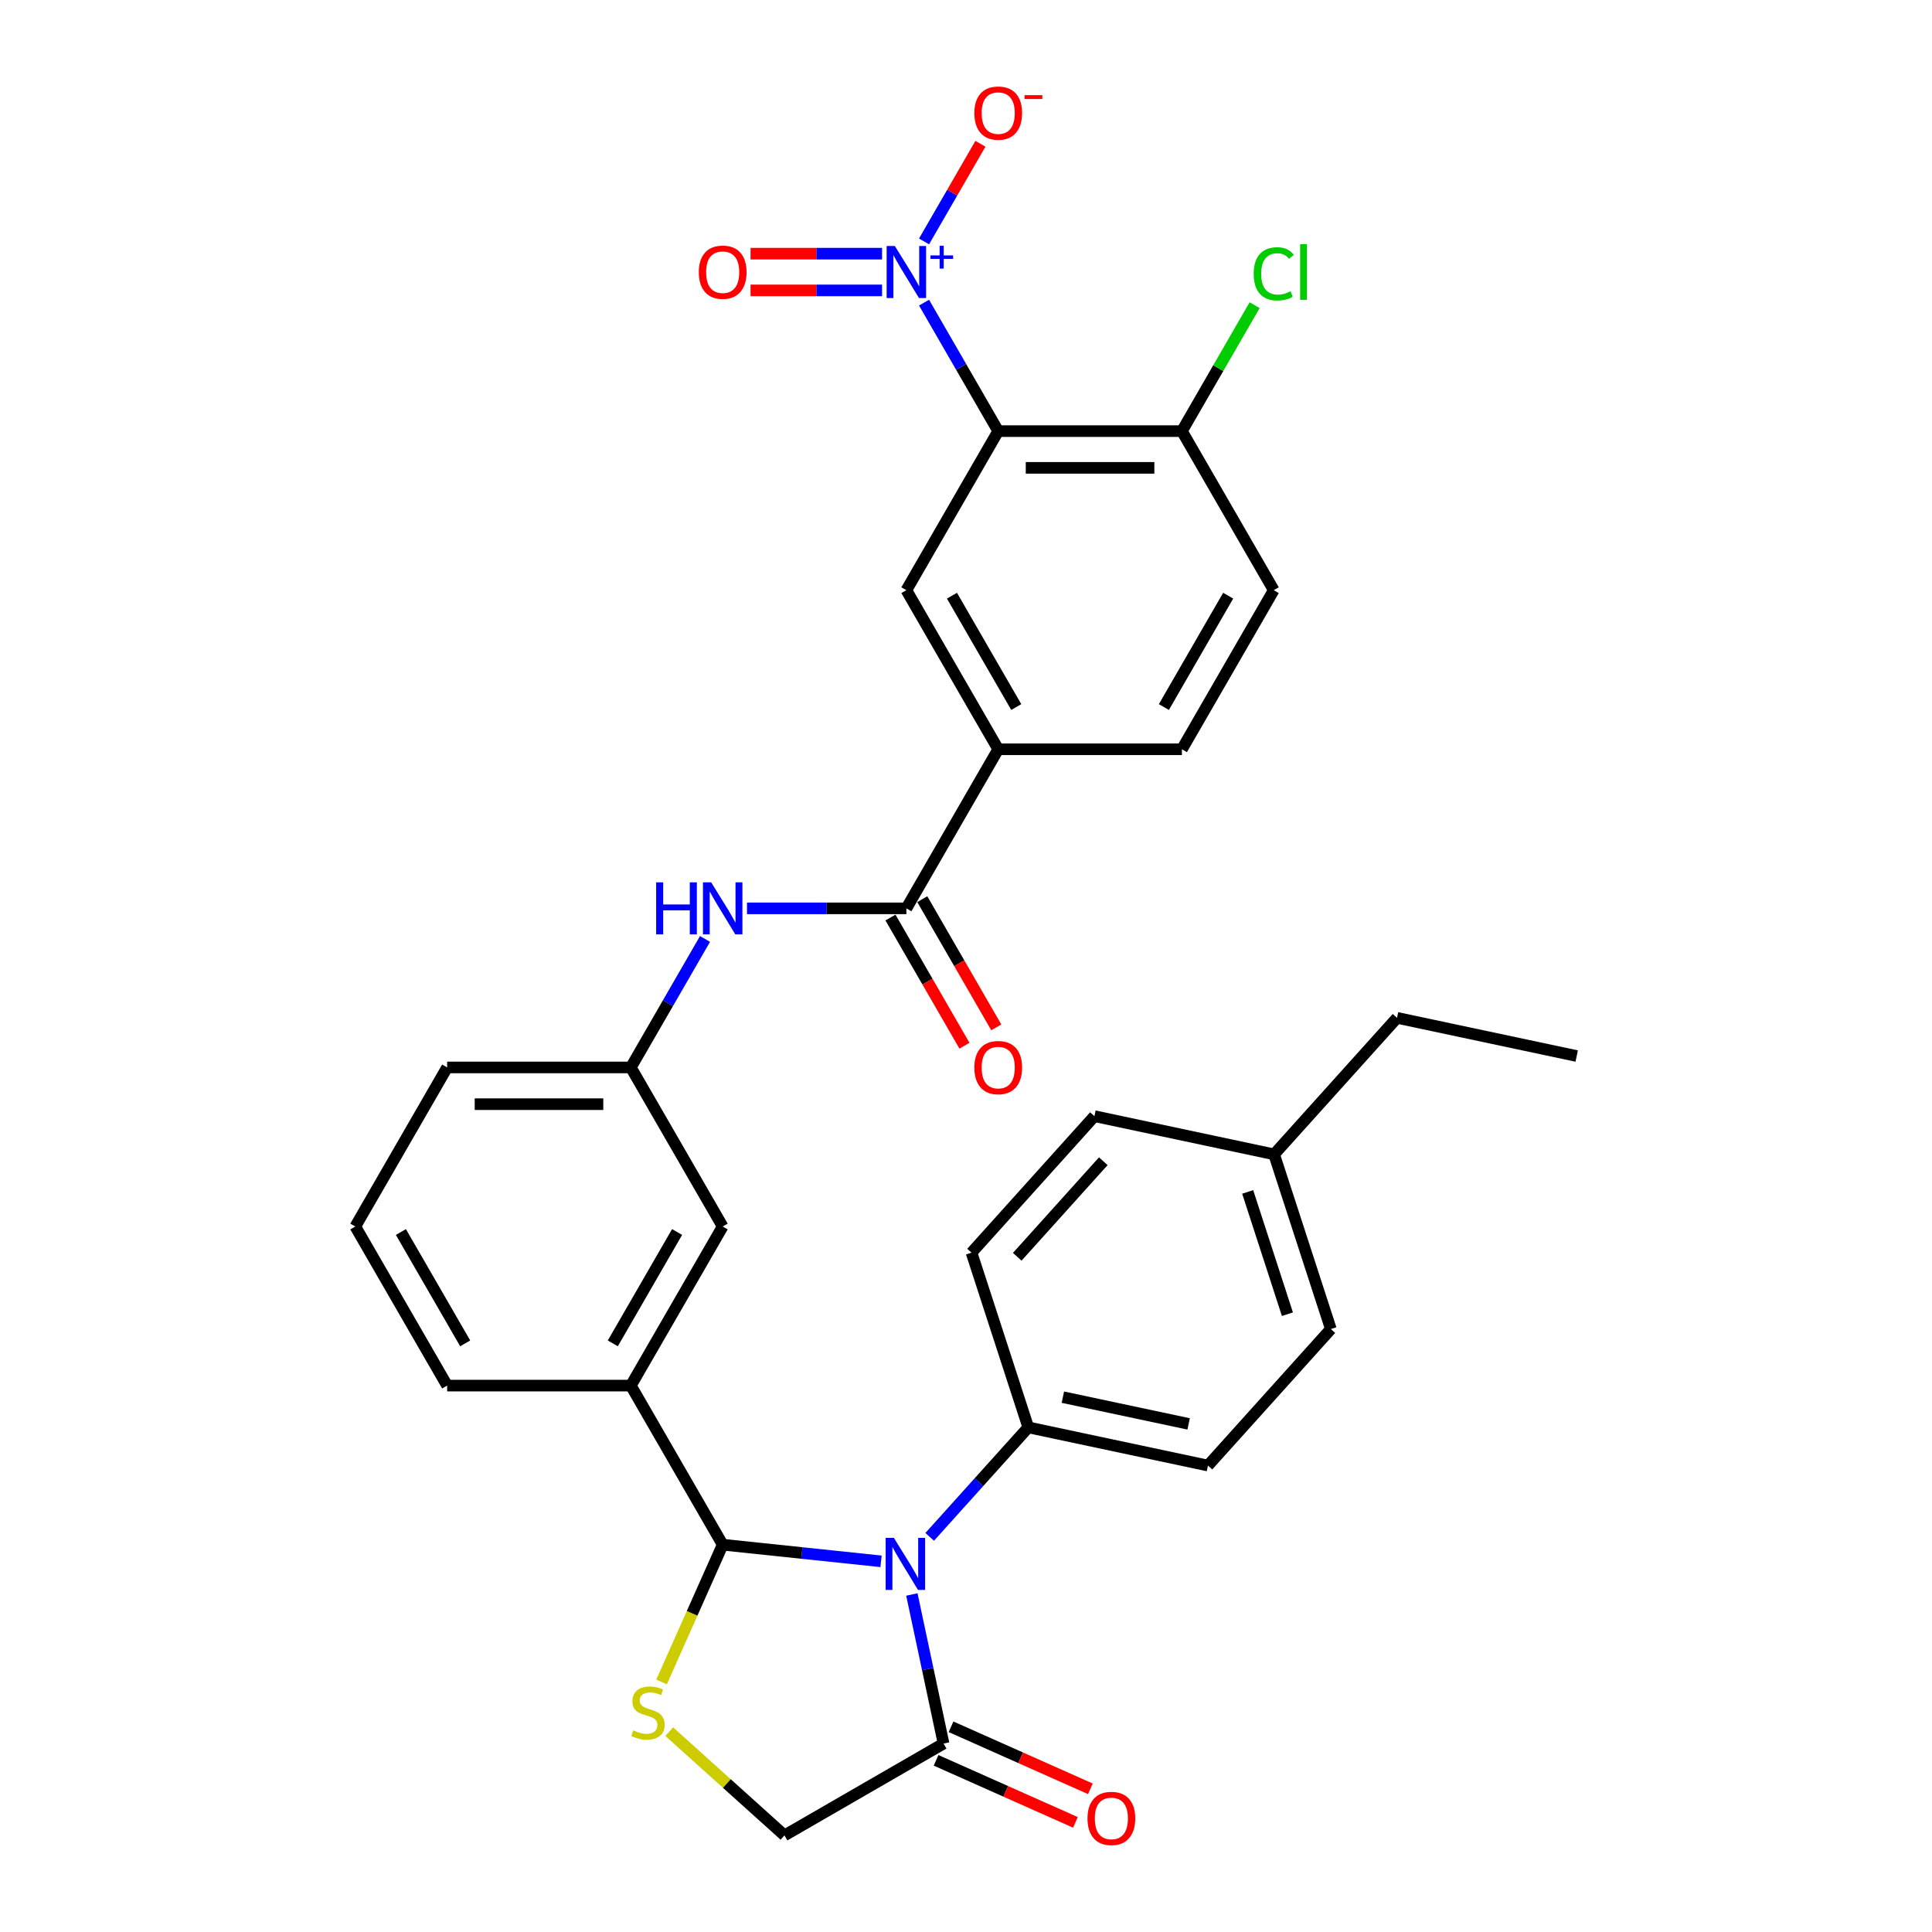 <?xml version='1.0' encoding='iso-8859-1'?>
<svg version='1.1' baseProfile='full'
              xmlns='http://www.w3.org/2000/svg'
                      xmlns:rdkit='http://www.rdkit.org/xml'
                      xmlns:xlink='http://www.w3.org/1999/xlink'
                  xml:space='preserve'
width='1000px' height='1000px' viewBox='0 0 1000 1000'>
<!-- END OF HEADER -->
<rect style='opacity:1.0;fill:#FFFFFF;stroke:none' width='1000' height='1000' x='0' y='0'> </rect>
<path class='bond-0' d='M 386.649,470.165 L 427.893,470.165' style='fill:none;fill-rule:evenodd;stroke:#0000FF;stroke-width:6px;stroke-linecap:butt;stroke-linejoin:miter;stroke-opacity:1' />
<path class='bond-0' d='M 427.893,470.165 L 469.138,470.165' style='fill:none;fill-rule:evenodd;stroke:#000000;stroke-width:6px;stroke-linecap:butt;stroke-linejoin:miter;stroke-opacity:1' />
<path class='bond-1' d='M 364.915,486.005 L 345.718,519.255' style='fill:none;fill-rule:evenodd;stroke:#0000FF;stroke-width:6px;stroke-linecap:butt;stroke-linejoin:miter;stroke-opacity:1' />
<path class='bond-1' d='M 345.718,519.255 L 326.521,552.505' style='fill:none;fill-rule:evenodd;stroke:#000000;stroke-width:6px;stroke-linecap:butt;stroke-linejoin:miter;stroke-opacity:1' />
<path class='bond-2' d='M 659.294,305.485 L 611.755,387.825' style='fill:none;fill-rule:evenodd;stroke:#000000;stroke-width:6px;stroke-linecap:butt;stroke-linejoin:miter;stroke-opacity:1' />
<path class='bond-2' d='M 635.695,308.328 L 602.418,365.966' style='fill:none;fill-rule:evenodd;stroke:#000000;stroke-width:6px;stroke-linecap:butt;stroke-linejoin:miter;stroke-opacity:1' />
<path class='bond-3' d='M 659.294,305.485 L 611.755,223.145' style='fill:none;fill-rule:evenodd;stroke:#000000;stroke-width:6px;stroke-linecap:butt;stroke-linejoin:miter;stroke-opacity:1' />
<path class='bond-4' d='M 460.904,474.919 L 480.057,508.093' style='fill:none;fill-rule:evenodd;stroke:#000000;stroke-width:6px;stroke-linecap:butt;stroke-linejoin:miter;stroke-opacity:1' />
<path class='bond-4' d='M 480.057,508.093 L 499.21,541.267' style='fill:none;fill-rule:evenodd;stroke:#FF0000;stroke-width:6px;stroke-linecap:butt;stroke-linejoin:miter;stroke-opacity:1' />
<path class='bond-4' d='M 477.372,465.411 L 496.525,498.585' style='fill:none;fill-rule:evenodd;stroke:#000000;stroke-width:6px;stroke-linecap:butt;stroke-linejoin:miter;stroke-opacity:1' />
<path class='bond-4' d='M 496.525,498.585 L 515.678,531.759' style='fill:none;fill-rule:evenodd;stroke:#FF0000;stroke-width:6px;stroke-linecap:butt;stroke-linejoin:miter;stroke-opacity:1' />
<path class='bond-5' d='M 469.138,470.165 L 516.677,387.825' style='fill:none;fill-rule:evenodd;stroke:#000000;stroke-width:6px;stroke-linecap:butt;stroke-linejoin:miter;stroke-opacity:1' />
<path class='bond-6' d='M 611.755,387.825 L 516.677,387.825' style='fill:none;fill-rule:evenodd;stroke:#000000;stroke-width:6px;stroke-linecap:butt;stroke-linejoin:miter;stroke-opacity:1' />
<path class='bond-7' d='M 346.399,896.296 L 376.222,923.149' style='fill:none;fill-rule:evenodd;stroke:#CCCC00;stroke-width:6px;stroke-linecap:butt;stroke-linejoin:miter;stroke-opacity:1' />
<path class='bond-7' d='M 376.222,923.149 L 406.045,950.002' style='fill:none;fill-rule:evenodd;stroke:#000000;stroke-width:6px;stroke-linecap:butt;stroke-linejoin:miter;stroke-opacity:1' />
<path class='bond-8' d='M 342.424,870.58 L 358.242,835.052' style='fill:none;fill-rule:evenodd;stroke:#CCCC00;stroke-width:6px;stroke-linecap:butt;stroke-linejoin:miter;stroke-opacity:1' />
<path class='bond-8' d='M 358.242,835.052 L 374.06,799.524' style='fill:none;fill-rule:evenodd;stroke:#000000;stroke-width:6px;stroke-linecap:butt;stroke-linejoin:miter;stroke-opacity:1' />
<path class='bond-9' d='M 406.045,950.002 L 488.385,902.463' style='fill:none;fill-rule:evenodd;stroke:#000000;stroke-width:6px;stroke-linecap:butt;stroke-linejoin:miter;stroke-opacity:1' />
<path class='bond-10' d='M 488.385,902.463 L 480.185,863.883' style='fill:none;fill-rule:evenodd;stroke:#000000;stroke-width:6px;stroke-linecap:butt;stroke-linejoin:miter;stroke-opacity:1' />
<path class='bond-10' d='M 480.185,863.883 L 471.984,825.303' style='fill:none;fill-rule:evenodd;stroke:#0000FF;stroke-width:6px;stroke-linecap:butt;stroke-linejoin:miter;stroke-opacity:1' />
<path class='bond-11' d='M 484.518,911.149 L 520.578,927.204' style='fill:none;fill-rule:evenodd;stroke:#000000;stroke-width:6px;stroke-linecap:butt;stroke-linejoin:miter;stroke-opacity:1' />
<path class='bond-11' d='M 520.578,927.204 L 556.639,943.259' style='fill:none;fill-rule:evenodd;stroke:#FF0000;stroke-width:6px;stroke-linecap:butt;stroke-linejoin:miter;stroke-opacity:1' />
<path class='bond-11' d='M 492.252,893.777 L 528.313,909.832' style='fill:none;fill-rule:evenodd;stroke:#000000;stroke-width:6px;stroke-linecap:butt;stroke-linejoin:miter;stroke-opacity:1' />
<path class='bond-11' d='M 528.313,909.832 L 564.373,925.887' style='fill:none;fill-rule:evenodd;stroke:#FF0000;stroke-width:6px;stroke-linecap:butt;stroke-linejoin:miter;stroke-opacity:1' />
<path class='bond-12' d='M 456.029,808.14 L 415.045,803.832' style='fill:none;fill-rule:evenodd;stroke:#0000FF;stroke-width:6px;stroke-linecap:butt;stroke-linejoin:miter;stroke-opacity:1' />
<path class='bond-12' d='M 415.045,803.832 L 374.06,799.524' style='fill:none;fill-rule:evenodd;stroke:#000000;stroke-width:6px;stroke-linecap:butt;stroke-linejoin:miter;stroke-opacity:1' />
<path class='bond-13' d='M 481.206,795.482 L 506.721,767.144' style='fill:none;fill-rule:evenodd;stroke:#0000FF;stroke-width:6px;stroke-linecap:butt;stroke-linejoin:miter;stroke-opacity:1' />
<path class='bond-13' d='M 506.721,767.144 L 532.237,738.806' style='fill:none;fill-rule:evenodd;stroke:#000000;stroke-width:6px;stroke-linecap:butt;stroke-linejoin:miter;stroke-opacity:1' />
<path class='bond-14' d='M 374.06,799.524 L 326.521,717.185' style='fill:none;fill-rule:evenodd;stroke:#000000;stroke-width:6px;stroke-linecap:butt;stroke-linejoin:miter;stroke-opacity:1' />
<path class='bond-15' d='M 326.521,552.505 L 231.443,552.505' style='fill:none;fill-rule:evenodd;stroke:#000000;stroke-width:6px;stroke-linecap:butt;stroke-linejoin:miter;stroke-opacity:1' />
<path class='bond-15' d='M 312.26,571.52 L 245.705,571.52' style='fill:none;fill-rule:evenodd;stroke:#000000;stroke-width:6px;stroke-linecap:butt;stroke-linejoin:miter;stroke-opacity:1' />
<path class='bond-16' d='M 326.521,552.505 L 374.06,634.845' style='fill:none;fill-rule:evenodd;stroke:#000000;stroke-width:6px;stroke-linecap:butt;stroke-linejoin:miter;stroke-opacity:1' />
<path class='bond-17' d='M 231.443,552.505 L 183.904,634.845' style='fill:none;fill-rule:evenodd;stroke:#000000;stroke-width:6px;stroke-linecap:butt;stroke-linejoin:miter;stroke-opacity:1' />
<path class='bond-18' d='M 532.237,738.806 L 502.856,648.382' style='fill:none;fill-rule:evenodd;stroke:#000000;stroke-width:6px;stroke-linecap:butt;stroke-linejoin:miter;stroke-opacity:1' />
<path class='bond-19' d='M 532.237,738.806 L 625.237,758.574' style='fill:none;fill-rule:evenodd;stroke:#000000;stroke-width:6px;stroke-linecap:butt;stroke-linejoin:miter;stroke-opacity:1' />
<path class='bond-19' d='M 550.14,723.171 L 615.241,737.009' style='fill:none;fill-rule:evenodd;stroke:#000000;stroke-width:6px;stroke-linecap:butt;stroke-linejoin:miter;stroke-opacity:1' />
<path class='bond-20' d='M 659.476,597.493 L 688.857,687.917' style='fill:none;fill-rule:evenodd;stroke:#000000;stroke-width:6px;stroke-linecap:butt;stroke-linejoin:miter;stroke-opacity:1' />
<path class='bond-20' d='M 645.798,616.933 L 666.365,680.23' style='fill:none;fill-rule:evenodd;stroke:#000000;stroke-width:6px;stroke-linecap:butt;stroke-linejoin:miter;stroke-opacity:1' />
<path class='bond-21' d='M 659.476,597.493 L 723.095,526.836' style='fill:none;fill-rule:evenodd;stroke:#000000;stroke-width:6px;stroke-linecap:butt;stroke-linejoin:miter;stroke-opacity:1' />
<path class='bond-22' d='M 659.476,597.493 L 566.476,577.725' style='fill:none;fill-rule:evenodd;stroke:#000000;stroke-width:6px;stroke-linecap:butt;stroke-linejoin:miter;stroke-opacity:1' />
<path class='bond-23' d='M 502.856,648.382 L 566.476,577.725' style='fill:none;fill-rule:evenodd;stroke:#000000;stroke-width:6px;stroke-linecap:butt;stroke-linejoin:miter;stroke-opacity:1' />
<path class='bond-23' d='M 526.53,650.507 L 571.064,601.047' style='fill:none;fill-rule:evenodd;stroke:#000000;stroke-width:6px;stroke-linecap:butt;stroke-linejoin:miter;stroke-opacity:1' />
<path class='bond-24' d='M 625.237,758.574 L 688.857,687.917' style='fill:none;fill-rule:evenodd;stroke:#000000;stroke-width:6px;stroke-linecap:butt;stroke-linejoin:miter;stroke-opacity:1' />
<path class='bond-25' d='M 723.095,526.836 L 816.096,546.604' style='fill:none;fill-rule:evenodd;stroke:#000000;stroke-width:6px;stroke-linecap:butt;stroke-linejoin:miter;stroke-opacity:1' />
<path class='bond-26' d='M 183.904,634.845 L 231.443,717.185' style='fill:none;fill-rule:evenodd;stroke:#000000;stroke-width:6px;stroke-linecap:butt;stroke-linejoin:miter;stroke-opacity:1' />
<path class='bond-26' d='M 207.503,637.688 L 240.781,695.326' style='fill:none;fill-rule:evenodd;stroke:#000000;stroke-width:6px;stroke-linecap:butt;stroke-linejoin:miter;stroke-opacity:1' />
<path class='bond-27' d='M 231.443,717.185 L 326.521,717.185' style='fill:none;fill-rule:evenodd;stroke:#000000;stroke-width:6px;stroke-linecap:butt;stroke-linejoin:miter;stroke-opacity:1' />
<path class='bond-28' d='M 326.521,717.185 L 374.06,634.845' style='fill:none;fill-rule:evenodd;stroke:#000000;stroke-width:6px;stroke-linecap:butt;stroke-linejoin:miter;stroke-opacity:1' />
<path class='bond-28' d='M 317.184,695.326 L 350.461,637.688' style='fill:none;fill-rule:evenodd;stroke:#000000;stroke-width:6px;stroke-linecap:butt;stroke-linejoin:miter;stroke-opacity:1' />
<path class='bond-29' d='M 516.677,387.825 L 469.138,305.485' style='fill:none;fill-rule:evenodd;stroke:#000000;stroke-width:6px;stroke-linecap:butt;stroke-linejoin:miter;stroke-opacity:1' />
<path class='bond-29' d='M 526.014,365.966 L 492.737,308.328' style='fill:none;fill-rule:evenodd;stroke:#000000;stroke-width:6px;stroke-linecap:butt;stroke-linejoin:miter;stroke-opacity:1' />
<path class='bond-30' d='M 611.755,223.145 L 516.677,223.145' style='fill:none;fill-rule:evenodd;stroke:#000000;stroke-width:6px;stroke-linecap:butt;stroke-linejoin:miter;stroke-opacity:1' />
<path class='bond-30' d='M 597.493,242.161 L 530.939,242.161' style='fill:none;fill-rule:evenodd;stroke:#000000;stroke-width:6px;stroke-linecap:butt;stroke-linejoin:miter;stroke-opacity:1' />
<path class='bond-31' d='M 611.755,223.145 L 630.573,190.551' style='fill:none;fill-rule:evenodd;stroke:#000000;stroke-width:6px;stroke-linecap:butt;stroke-linejoin:miter;stroke-opacity:1' />
<path class='bond-31' d='M 630.573,190.551 L 649.391,157.958' style='fill:none;fill-rule:evenodd;stroke:#00CC00;stroke-width:6px;stroke-linecap:butt;stroke-linejoin:miter;stroke-opacity:1' />
<path class='bond-32' d='M 469.138,305.485 L 516.677,223.145' style='fill:none;fill-rule:evenodd;stroke:#000000;stroke-width:6px;stroke-linecap:butt;stroke-linejoin:miter;stroke-opacity:1' />
<path class='bond-33' d='M 516.677,223.145 L 497.48,189.895' style='fill:none;fill-rule:evenodd;stroke:#000000;stroke-width:6px;stroke-linecap:butt;stroke-linejoin:miter;stroke-opacity:1' />
<path class='bond-33' d='M 497.48,189.895 L 478.283,156.645' style='fill:none;fill-rule:evenodd;stroke:#0000FF;stroke-width:6px;stroke-linecap:butt;stroke-linejoin:miter;stroke-opacity:1' />
<path class='bond-34' d='M 456.55,131.298 L 422.516,131.298' style='fill:none;fill-rule:evenodd;stroke:#0000FF;stroke-width:6px;stroke-linecap:butt;stroke-linejoin:miter;stroke-opacity:1' />
<path class='bond-34' d='M 422.516,131.298 L 388.483,131.298' style='fill:none;fill-rule:evenodd;stroke:#FF0000;stroke-width:6px;stroke-linecap:butt;stroke-linejoin:miter;stroke-opacity:1' />
<path class='bond-34' d='M 456.55,150.313 L 422.516,150.313' style='fill:none;fill-rule:evenodd;stroke:#0000FF;stroke-width:6px;stroke-linecap:butt;stroke-linejoin:miter;stroke-opacity:1' />
<path class='bond-34' d='M 422.516,150.313 L 388.483,150.313' style='fill:none;fill-rule:evenodd;stroke:#FF0000;stroke-width:6px;stroke-linecap:butt;stroke-linejoin:miter;stroke-opacity:1' />
<path class='bond-35' d='M 478.283,124.966 L 492.875,99.692' style='fill:none;fill-rule:evenodd;stroke:#0000FF;stroke-width:6px;stroke-linecap:butt;stroke-linejoin:miter;stroke-opacity:1' />
<path class='bond-35' d='M 492.875,99.692 L 507.466,74.419' style='fill:none;fill-rule:evenodd;stroke:#FF0000;stroke-width:6px;stroke-linecap:butt;stroke-linejoin:miter;stroke-opacity:1' />
<path  class='atom-0' d='M 339.623 456.702
L 343.274 456.702
L 343.274 468.149
L 357.041 468.149
L 357.041 456.702
L 360.692 456.702
L 360.692 483.628
L 357.041 483.628
L 357.041 471.192
L 343.274 471.192
L 343.274 483.628
L 339.623 483.628
L 339.623 456.702
' fill='#0000FF'/>
<path  class='atom-0' d='M 368.108 456.702
L 376.932 470.964
Q 377.806 472.371, 379.213 474.919
Q 380.621 477.467, 380.697 477.619
L 380.697 456.702
L 384.272 456.702
L 384.272 483.628
L 380.583 483.628
L 371.113 468.035
Q 370.01 466.21, 368.831 464.118
Q 367.69 462.026, 367.348 461.38
L 367.348 483.628
L 363.849 483.628
L 363.849 456.702
L 368.108 456.702
' fill='#0000FF'/>
<path  class='atom-3' d='M 504.317 552.581
Q 504.317 546.116, 507.512 542.503
Q 510.706 538.89, 516.677 538.89
Q 522.648 538.89, 525.843 542.503
Q 529.037 546.116, 529.037 552.581
Q 529.037 559.122, 525.805 562.849
Q 522.572 566.538, 516.677 566.538
Q 510.744 566.538, 507.512 562.849
Q 504.317 559.16, 504.317 552.581
M 516.677 563.496
Q 520.784 563.496, 522.99 560.758
Q 525.234 557.981, 525.234 552.581
Q 525.234 547.295, 522.99 544.632
Q 520.784 541.932, 516.677 541.932
Q 512.57 541.932, 510.326 544.594
Q 508.12 547.256, 508.12 552.581
Q 508.12 558.019, 510.326 560.758
Q 512.57 563.496, 516.677 563.496
' fill='#FF0000'/>
<path  class='atom-5' d='M 327.782 895.624
Q 328.087 895.738, 329.342 896.27
Q 330.597 896.803, 331.966 897.145
Q 333.373 897.449, 334.742 897.449
Q 337.29 897.449, 338.773 896.232
Q 340.257 894.977, 340.257 892.81
Q 340.257 891.326, 339.496 890.414
Q 338.773 889.501, 337.632 889.007
Q 336.491 888.512, 334.59 887.942
Q 332.194 887.219, 330.749 886.534
Q 329.342 885.85, 328.315 884.405
Q 327.326 882.96, 327.326 880.526
Q 327.326 877.141, 329.608 875.049
Q 331.928 872.957, 336.491 872.957
Q 339.61 872.957, 343.147 874.441
L 342.272 877.369
Q 339.04 876.038, 336.606 876.038
Q 333.981 876.038, 332.536 877.141
Q 331.091 878.206, 331.129 880.069
Q 331.129 881.514, 331.852 882.389
Q 332.612 883.264, 333.677 883.758
Q 334.78 884.253, 336.606 884.823
Q 339.04 885.584, 340.485 886.344
Q 341.93 887.105, 342.957 888.664
Q 344.022 890.185, 344.022 892.81
Q 344.022 896.537, 341.512 898.552
Q 339.04 900.53, 334.894 900.53
Q 332.498 900.53, 330.673 899.998
Q 328.885 899.503, 326.755 898.628
L 327.782 895.624
' fill='#CCCC00'/>
<path  class='atom-8' d='M 462.665 796
L 471.489 810.261
Q 472.363 811.669, 473.77 814.217
Q 475.178 816.765, 475.254 816.917
L 475.254 796
L 478.829 796
L 478.829 822.926
L 475.14 822.926
L 465.67 807.333
Q 464.567 805.507, 463.388 803.416
Q 462.247 801.324, 461.905 800.678
L 461.905 822.926
L 458.406 822.926
L 458.406 796
L 462.665 796
' fill='#0000FF'/>
<path  class='atom-10' d='M 562.883 941.211
Q 562.883 934.745, 566.078 931.132
Q 569.272 927.519, 575.243 927.519
Q 581.214 927.519, 584.409 931.132
Q 587.603 934.745, 587.603 941.211
Q 587.603 947.752, 584.371 951.479
Q 581.138 955.168, 575.243 955.168
Q 569.31 955.168, 566.078 951.479
Q 562.883 947.79, 562.883 941.211
M 575.243 952.126
Q 579.35 952.126, 581.556 949.387
Q 583.8 946.611, 583.8 941.211
Q 583.8 935.924, 581.556 933.262
Q 579.35 930.562, 575.243 930.562
Q 571.136 930.562, 568.892 933.224
Q 566.686 935.886, 566.686 941.211
Q 566.686 946.649, 568.892 949.387
Q 571.136 952.126, 575.243 952.126
' fill='#FF0000'/>
<path  class='atom-29' d='M 648.911 141.737
Q 648.911 135.044, 652.03 131.545
Q 655.187 128.008, 661.157 128.008
Q 666.71 128.008, 669.676 131.925
L 667.166 133.979
Q 664.999 131.127, 661.157 131.127
Q 657.088 131.127, 654.92 133.865
Q 652.791 136.565, 652.791 141.737
Q 652.791 147.062, 654.996 149.8
Q 657.24 152.538, 661.576 152.538
Q 664.542 152.538, 668.003 150.751
L 669.068 153.603
Q 667.661 154.516, 665.531 155.048
Q 663.401 155.581, 661.043 155.581
Q 655.187 155.581, 652.03 152.006
Q 648.911 148.431, 648.911 141.737
' fill='#00CC00'/>
<path  class='atom-29' d='M 672.947 126.373
L 676.446 126.373
L 676.446 155.238
L 672.947 155.238
L 672.947 126.373
' fill='#00CC00'/>
<path  class='atom-30' d='M 463.186 127.342
L 472.009 141.604
Q 472.884 143.011, 474.291 145.559
Q 475.698 148.107, 475.775 148.26
L 475.775 127.342
L 479.349 127.342
L 479.349 154.269
L 475.66 154.269
L 466.191 138.676
Q 465.088 136.85, 463.909 134.759
Q 462.768 132.667, 462.426 132.02
L 462.426 154.269
L 458.927 154.269
L 458.927 127.342
L 463.186 127.342
' fill='#0000FF'/>
<path  class='atom-30' d='M 481.609 132.196
L 486.353 132.196
L 486.353 127.201
L 488.461 127.201
L 488.461 132.196
L 493.33 132.196
L 493.33 134.003
L 488.461 134.003
L 488.461 139.023
L 486.353 139.023
L 486.353 134.003
L 481.609 134.003
L 481.609 132.196
' fill='#0000FF'/>
<path  class='atom-31' d='M 361.7 140.882
Q 361.7 134.416, 364.895 130.803
Q 368.089 127.19, 374.06 127.19
Q 380.031 127.19, 383.226 130.803
Q 386.42 134.416, 386.42 140.882
Q 386.42 147.423, 383.188 151.15
Q 379.955 154.839, 374.06 154.839
Q 368.127 154.839, 364.895 151.15
Q 361.7 147.461, 361.7 140.882
M 374.06 151.796
Q 378.168 151.796, 380.373 149.058
Q 382.617 146.282, 382.617 140.882
Q 382.617 135.595, 380.373 132.933
Q 378.168 130.233, 374.06 130.233
Q 369.953 130.233, 367.709 132.895
Q 365.503 135.557, 365.503 140.882
Q 365.503 146.32, 367.709 149.058
Q 369.953 151.796, 374.06 151.796
' fill='#FF0000'/>
<path  class='atom-32' d='M 504.317 58.542
Q 504.317 52.076, 507.512 48.463
Q 510.706 44.85, 516.677 44.85
Q 522.648 44.85, 525.843 48.463
Q 529.037 52.076, 529.037 58.542
Q 529.037 65.083, 525.805 68.81
Q 522.572 72.499, 516.677 72.499
Q 510.744 72.499, 507.512 68.81
Q 504.317 65.121, 504.317 58.542
M 516.677 69.457
Q 520.784 69.457, 522.99 66.718
Q 525.234 63.942, 525.234 58.542
Q 525.234 53.255, 522.99 50.593
Q 520.784 47.893, 516.677 47.893
Q 512.57 47.893, 510.326 50.555
Q 508.12 53.217, 508.12 58.542
Q 508.12 63.98, 510.326 66.718
Q 512.57 69.457, 516.677 69.457
' fill='#FF0000'/>
<path  class='atom-32' d='M 530.292 49.245
L 539.504 49.245
L 539.504 51.253
L 530.292 51.253
L 530.292 49.245
' fill='#FF0000'/>
</svg>
